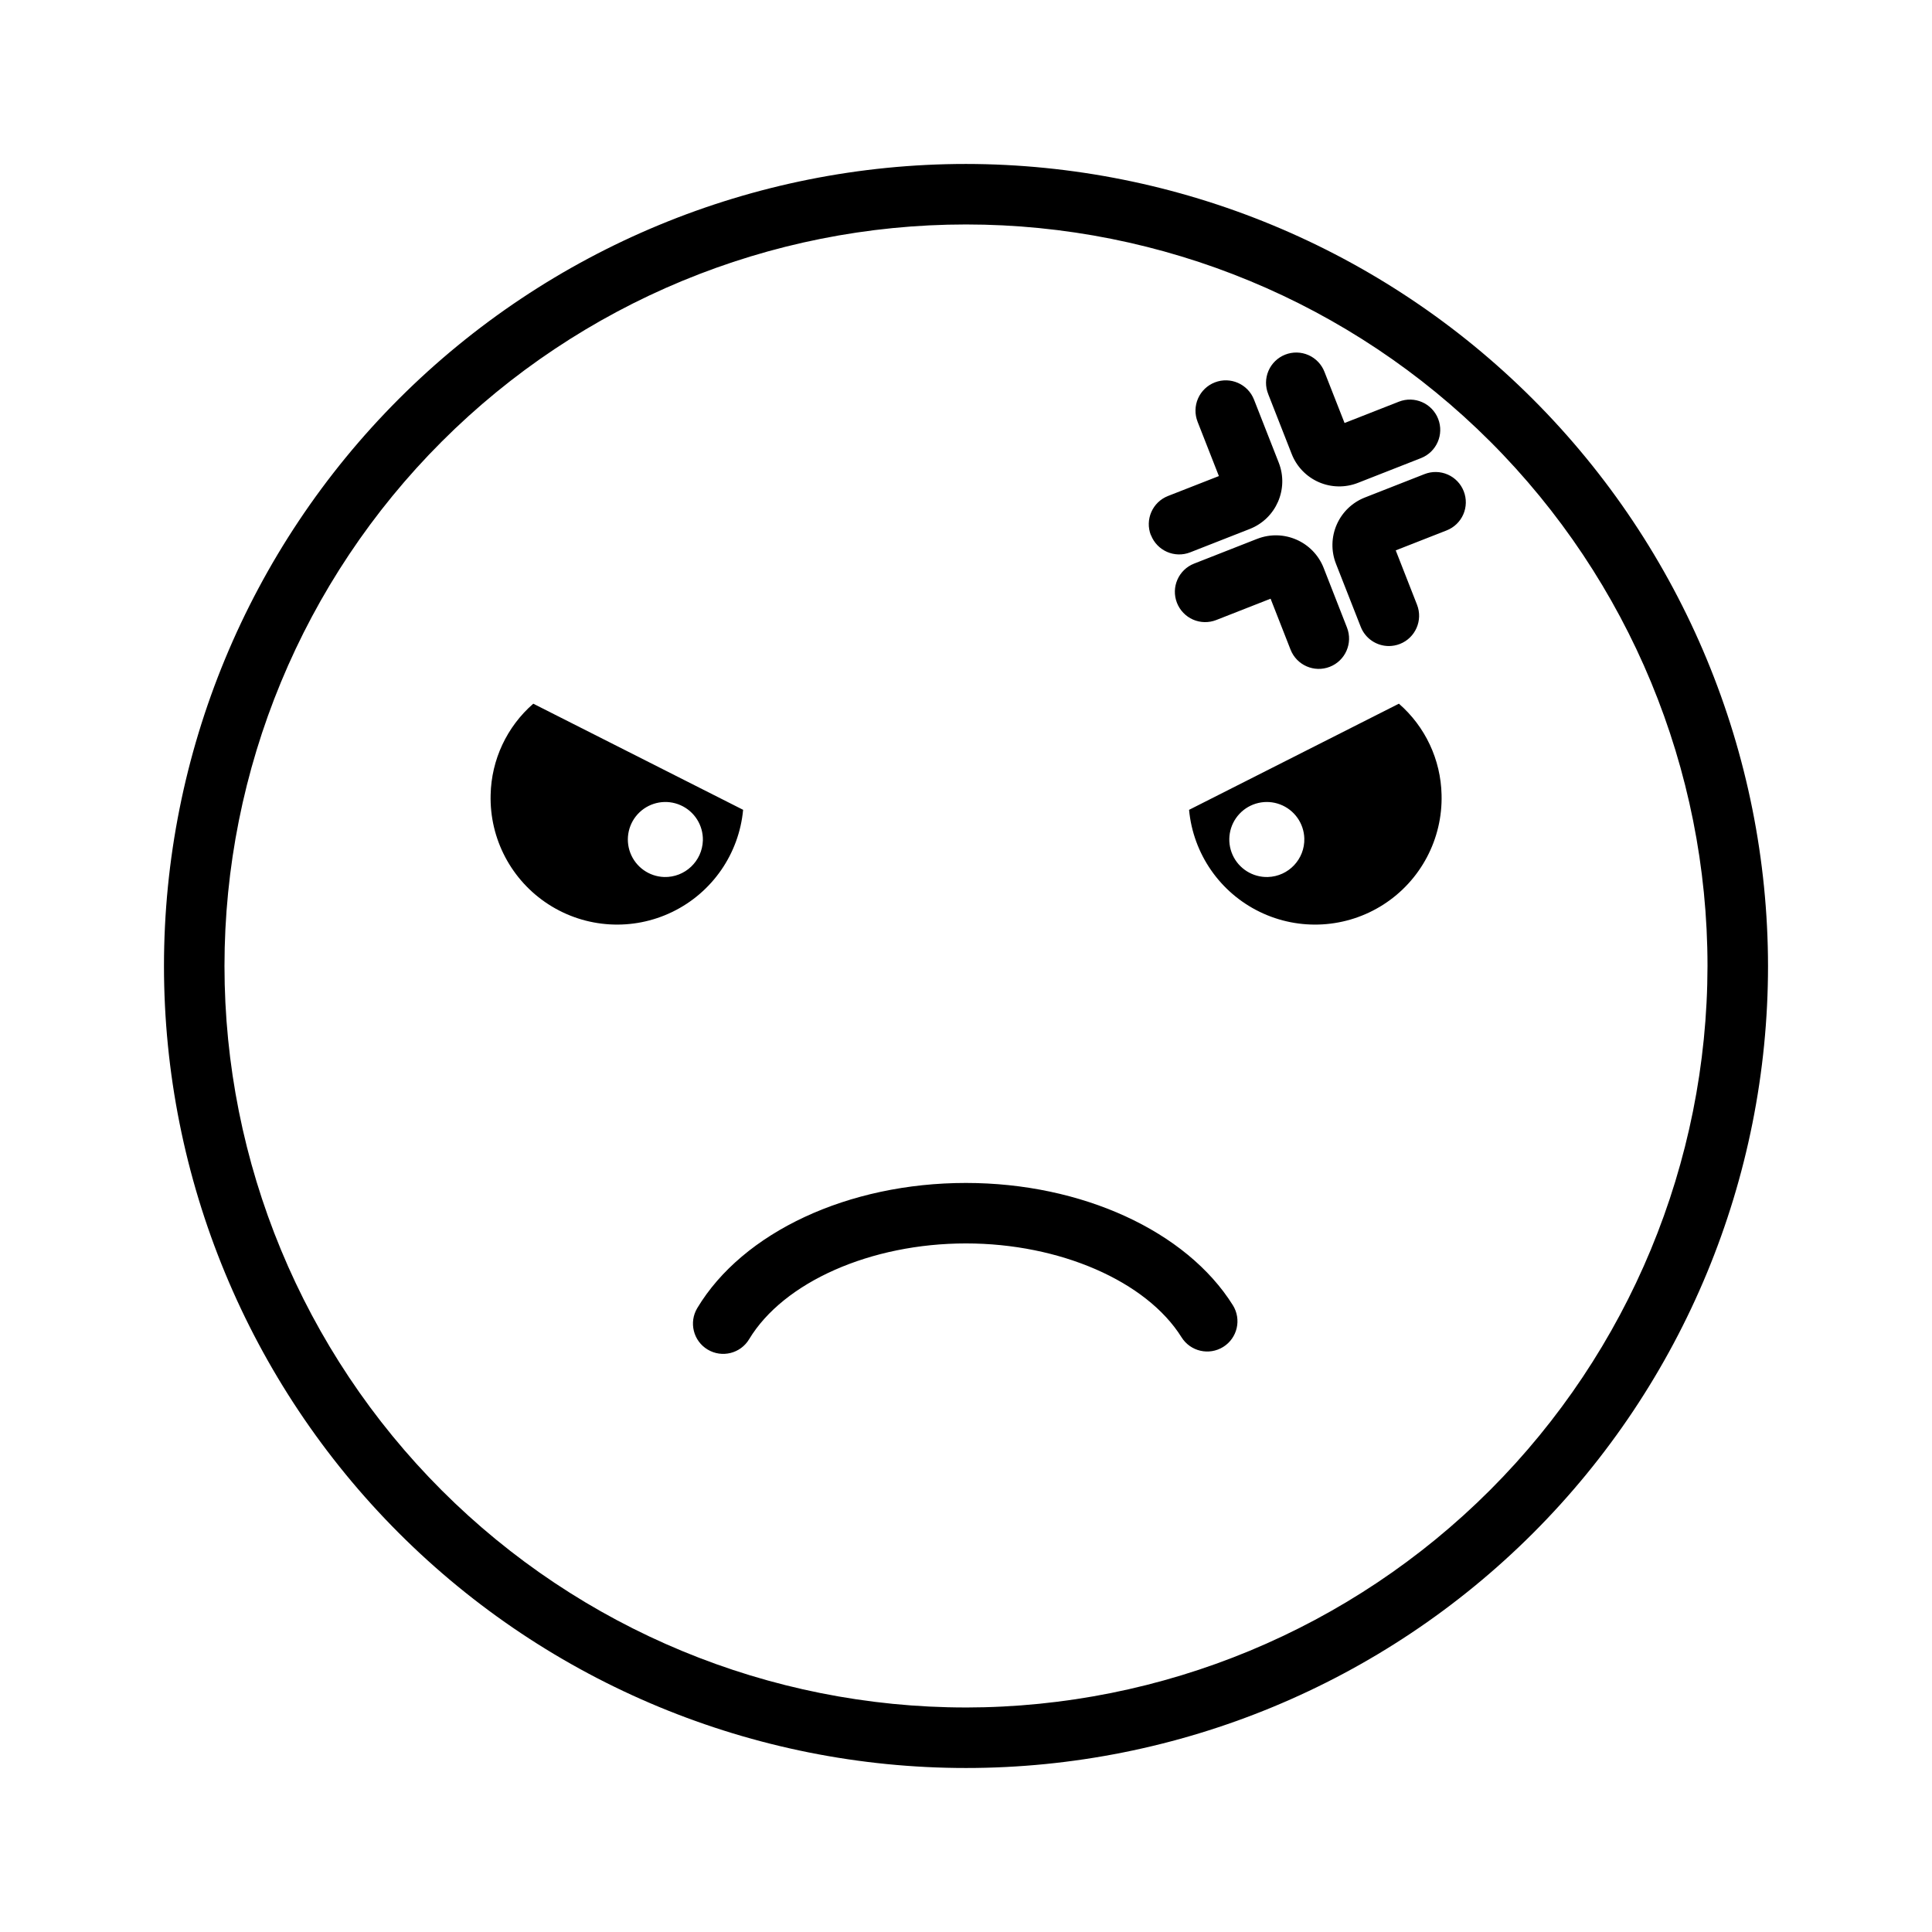 <?xml version="1.0" encoding="UTF-8"?>
<!-- Uploaded to: SVG Repo, www.svgrepo.com, Generator: SVG Repo Mixer Tools -->
<svg fill="#000000" width="800px" height="800px" version="1.1" viewBox="144 144 512 512" xmlns="http://www.w3.org/2000/svg">
 <path d="m400 187.45c-56.371 0-110.43 22.395-150.29 62.254s-62.254 93.922-62.254 150.29c0 56.367 22.395 110.43 62.254 150.29 39.859 39.859 93.922 62.254 150.29 62.254 56.367 0 110.43-22.395 150.29-62.254 39.859-39.859 62.254-93.922 62.254-150.29-0.062-56.352-22.477-110.38-62.32-150.22-39.848-39.848-93.871-62.262-150.22-62.324zm0 409.05c-52.117 0-102.1-20.703-138.95-57.555-36.855-36.855-57.559-86.836-57.559-138.95s20.703-102.1 57.559-138.95c36.852-36.855 86.836-57.559 138.95-57.559s102.1 20.703 138.95 57.559c36.852 36.852 57.555 86.836 57.555 138.95-0.059 52.098-20.781 102.05-57.621 138.89-36.84 36.84-86.789 57.562-138.89 57.621zm-59.043-237.88-55.633-28.133 0.004-0.004c-7 6.09-11.105 14.852-11.305 24.129-0.309 11.707 5.516 22.73 15.363 29.074 9.848 6.344 22.289 7.09 32.824 1.965 10.535-5.121 17.633-15.371 18.723-27.031zm-20.926 17.797h0.004c-4.016-0.117-7.562-2.641-8.996-6.394-1.43-3.75-0.465-7.996 2.449-10.762 2.918-2.762 7.207-3.5 10.879-1.867 3.668 1.629 5.996 5.309 5.902 9.324-0.164 5.516-4.762 9.855-10.273 9.699zm139.08-17.797h0.004c1.09 11.66 8.188 21.91 18.723 27.031 10.535 5.125 22.98 4.379 32.828-1.965 9.848-6.344 15.672-17.367 15.363-29.074-0.203-9.277-4.309-18.039-11.305-24.129zm20.926 17.797h0.004c-4.023 0.129-7.727-2.18-9.383-5.844-1.656-3.668-0.938-7.973 1.82-10.902 2.754-2.934 7.004-3.914 10.766-2.488 3.762 1.426 6.293 4.981 6.414 9 0.152 5.492-4.168 10.066-9.66 10.234zm-9.316 113.48c2.348 3.754 1.207 8.699-2.547 11.047-3.754 2.348-8.703 1.207-11.051-2.547-9.305-14.879-32.273-24.875-57.129-24.875-25.246 0-48.328 10.234-57.465 25.379-2.277 3.797-7.199 5.027-10.996 2.746-3.797-2.277-5.023-7.199-2.746-10.996 12.09-20.145 40.027-33.156 71.18-33.156 30.676 0 58.434 12.723 70.754 32.402zm-21.73-204.06c-1.613-4.121 0.418-8.773 4.535-10.391l13.492-5.281-5.652-14.406v-0.004c-0.773-1.98-0.73-4.191 0.121-6.144 0.855-1.949 2.445-3.484 4.43-4.262 4.133-1.617 8.789 0.422 10.406 4.551l6.559 16.711c2.723 6.965-0.703 14.82-7.66 17.562l-15.809 6.203h0.004c-4.125 1.617-8.777-0.418-10.391-4.539zm31.109-37.367 0.004-0.004c-0.812-1.984-0.793-4.211 0.051-6.18 0.844-1.973 2.445-3.523 4.438-4.305 1.996-0.785 4.223-0.734 6.184 0.133 1.957 0.871 3.488 2.492 4.246 4.496l5.297 13.492 14.398-5.652c4.129-1.617 8.789 0.422 10.406 4.551 1.617 4.129-0.422 8.789-4.551 10.406l-16.711 6.559c-3.348 1.316-7.082 1.246-10.379-0.195-3.293-1.441-5.879-4.137-7.184-7.488zm51.797 25.711 0.004-0.004c0.781 1.98 0.738 4.188-0.109 6.137-0.852 1.949-2.445 3.481-4.426 4.254l-13.484 5.289 5.644 14.406c1.613 4.121-0.414 8.773-4.535 10.391-0.934 0.363-1.926 0.551-2.926 0.555-3.297-0.004-6.258-2.023-7.457-5.094l-6.559-16.703v-0.004c-1.316-3.348-1.246-7.078 0.195-10.375 1.438-3.297 4.129-5.887 7.481-7.195l15.793-6.195c1.977-0.777 4.184-0.738 6.133 0.113 1.949 0.852 3.477 2.441 4.25 4.422zm-37.121 20.312 6.188 15.816c1.617 4.129-0.422 8.789-4.555 10.402-4.129 1.617-8.785-0.422-10.402-4.555l-5.289-13.492-14.406 5.652c-1.984 0.777-4.195 0.734-6.144-0.117-1.953-0.855-3.484-2.449-4.262-4.434-1.617-4.129 0.418-8.789 4.551-10.406l16.711-6.559v0.004c6.984-2.727 14.859 0.711 17.609 7.688z"/>
</svg>